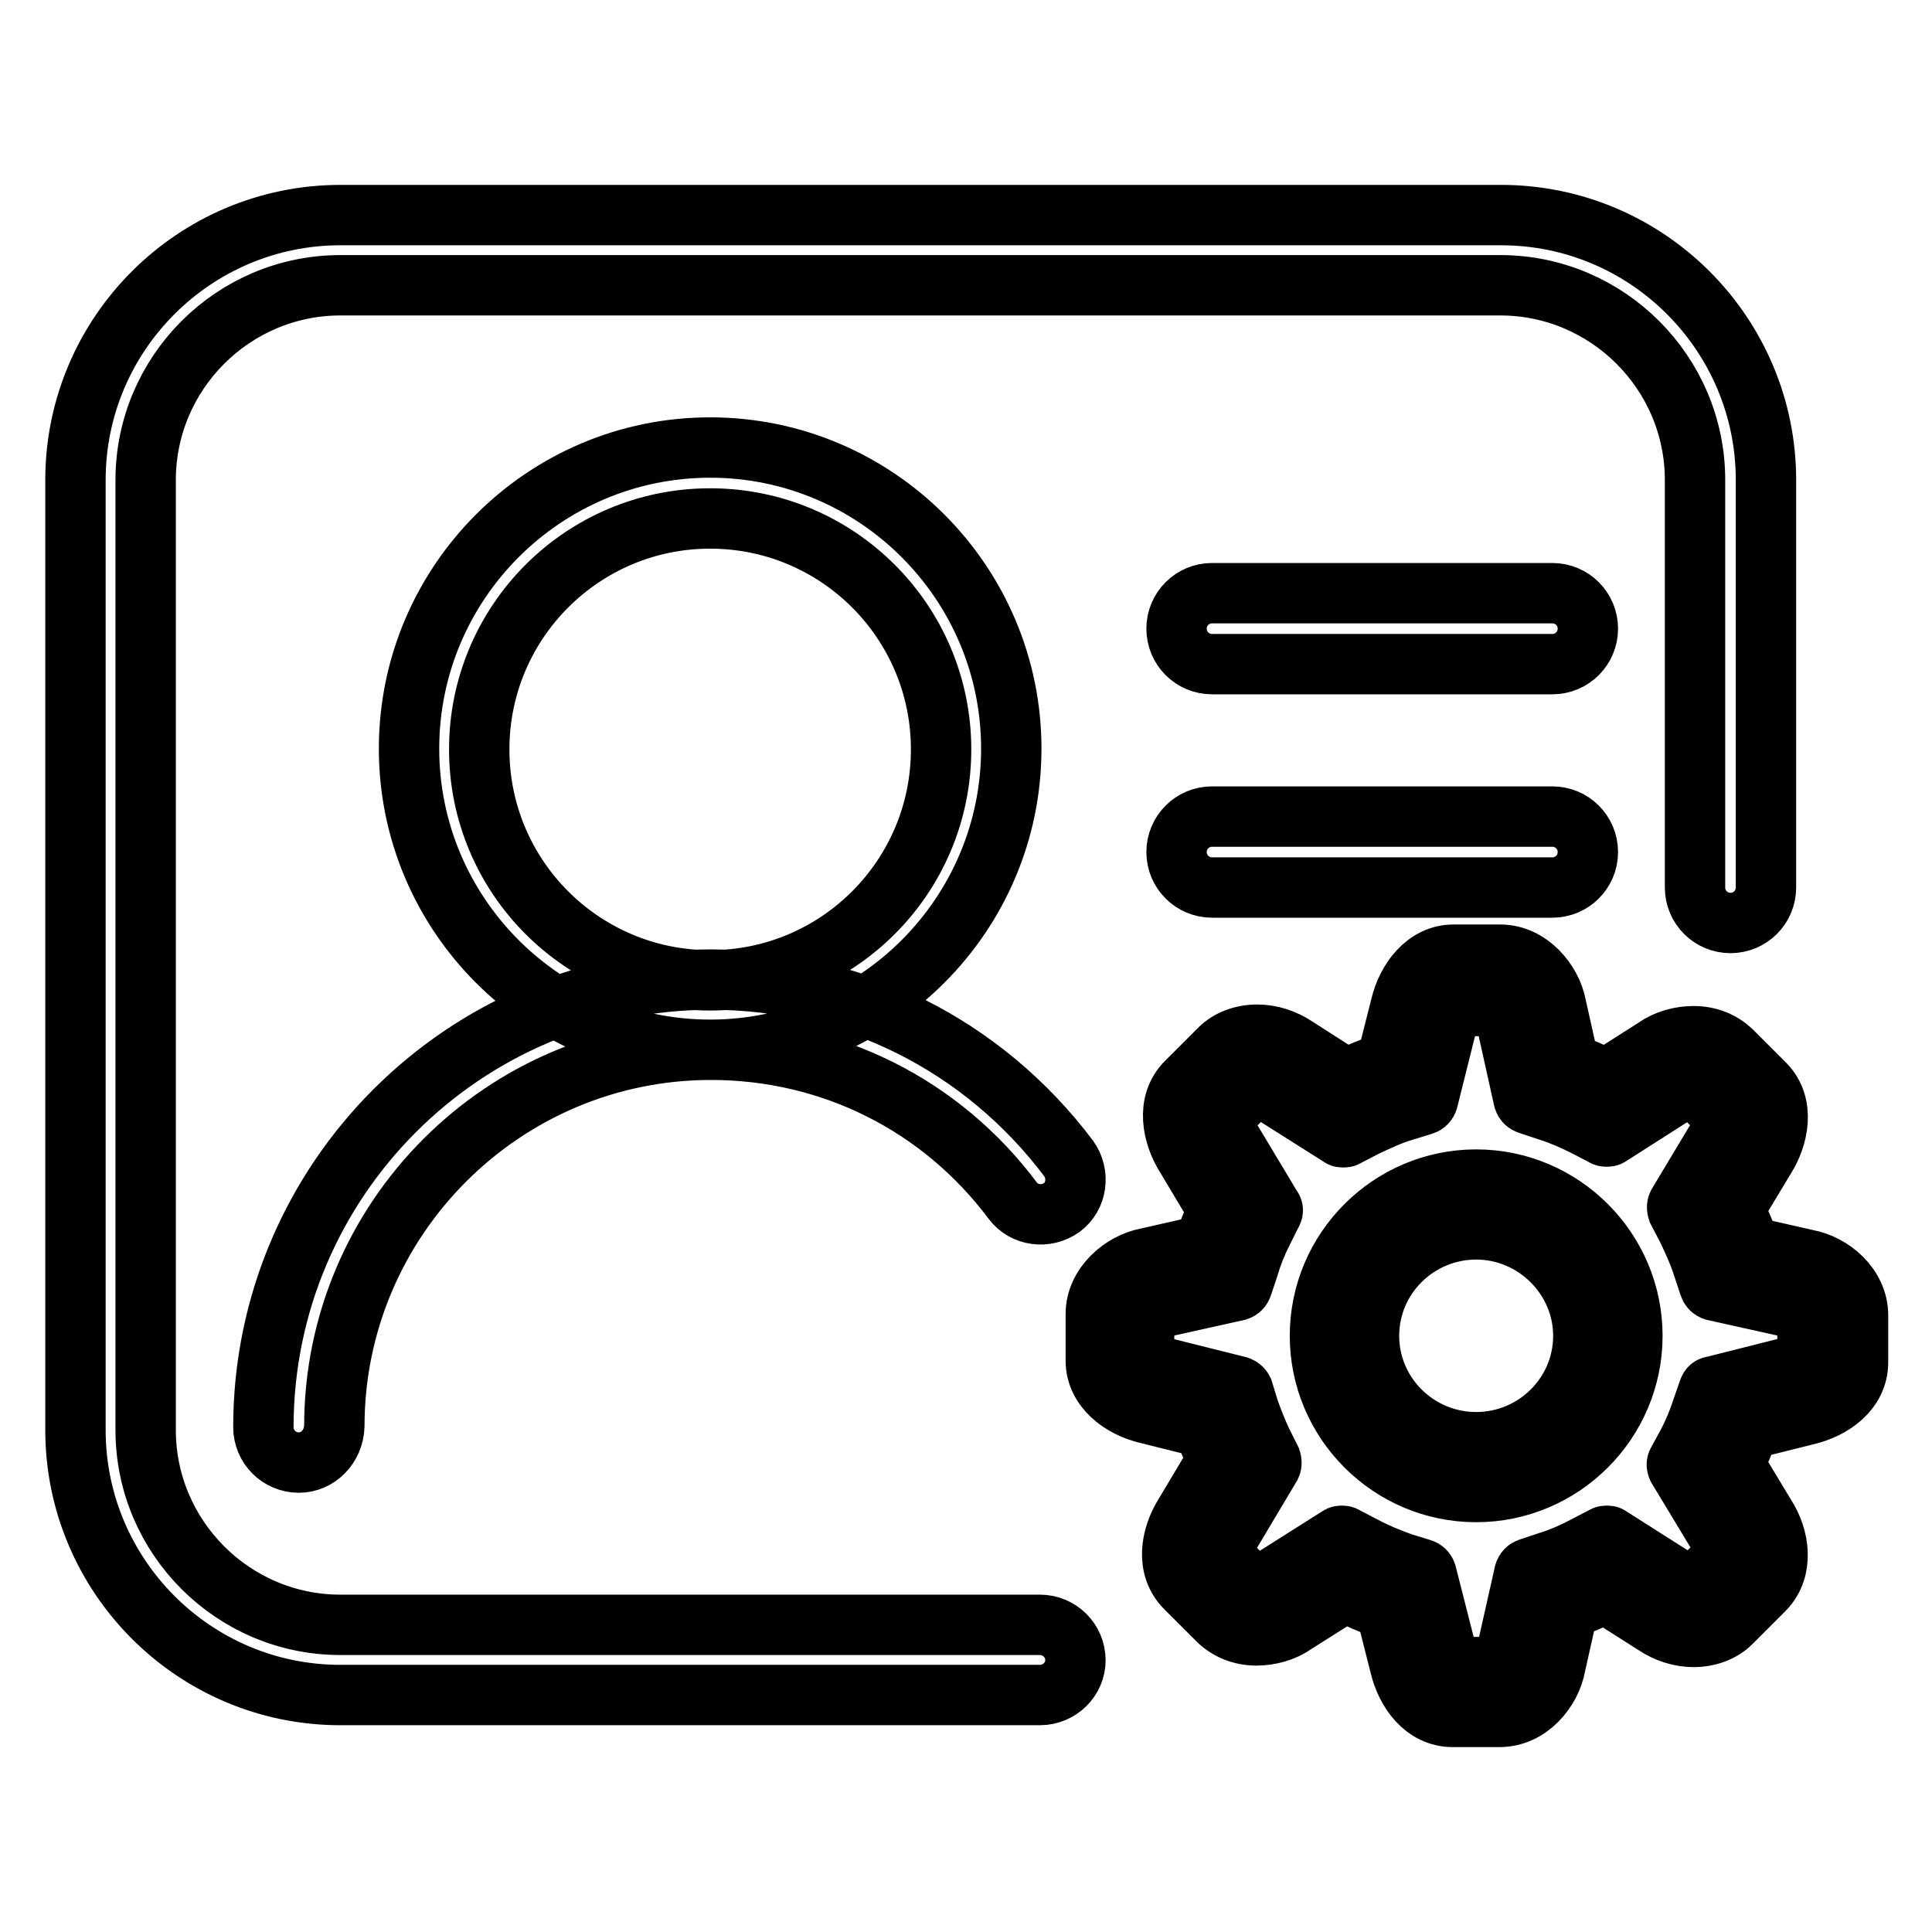<?xml version="1.0" encoding="utf-8"?>
<!-- Svg Vector Icons : http://www.onlinewebfonts.com/icon -->
<!DOCTYPE svg PUBLIC "-//W3C//DTD SVG 1.1//EN" "http://www.w3.org/Graphics/SVG/1.1/DTD/svg11.dtd">
<svg version="1.1" xmlns="http://www.w3.org/2000/svg" xmlns:xlink="http://www.w3.org/1999/xlink" x="0px" y="0px" viewBox="0 0 256 256" enable-background="new 0 0 256 256" xml:space="preserve">
<g> <path stroke-width="8" fill-opacity="0" stroke="#000000"  d="M192.5,227.5c-3.8,0-6.2-3.4-7-6.8l-1.9-7.5c-1.8-0.6-3.6-1.3-5.3-2.3l-6.8,4.3c-1.4,1-3.3,1.5-5,1.5 c-2,0-3.7-0.7-5-1.9l-4.4-4.4c-2.7-2.7-2-6.8-0.1-9.8l4.3-7.2c-0.7-1.4-1.3-2.8-1.7-4.2l-7.6-1.9c-3.4-0.8-6.8-3.3-6.8-7v-6.2 c0-3.8,3.5-6.8,6.8-7.4l7.5-1.7c0.5-1.5,1.1-3,1.9-4.6l-4.3-7.2c-1.7-2.7-2.7-7,0.1-9.8l4.4-4.4c1.2-1.2,3-1.9,5-1.9 c1.8,0,3.6,0.6,5.1,1.6l6.7,4.3c1.7-0.9,3.5-1.6,5.3-2.2l1.9-7.5c0.8-3.4,3.3-6.8,7-6.8h6.2c3.8,0,6.8,3.5,7.4,6.8l1.7,7.6 c1.7,0.6,3.3,1.3,4.9,2.1l6.6-4.2c1.4-1,3.3-1.5,5-1.5c2,0,3.7,0.7,5,1.9l4.4,4.4c2.8,2.8,1.8,7.1,0.1,9.8l-4.1,6.8 c0.8,1.7,1.5,3.3,2.1,5l7.5,1.7c3.3,0.6,6.8,3.5,6.8,7.4v6.2c0,3.8-3.4,6.2-6.9,7l-7.6,1.9c-0.5,1.5-1.2,3.1-1.9,4.6l4.1,6.8 c1.9,2.9,2.5,7.1-0.1,9.8l-4.4,4.4c-1.2,1.2-3,1.9-5,1.9c-1.8,0-3.6-0.6-5.1-1.6l-6.6-4.2c-1.6,0.8-3.2,1.5-4.9,2l-1.7,7.6 c-0.6,3.3-3.5,6.8-7.4,6.8L192.5,227.5L192.5,227.5z M198.7,220.9c0.1-0.1,0.7-0.7,0.8-1.4l2.5-11.1c0.1-0.3,0.3-0.5,0.6-0.6 l2.7-0.9c1.6-0.5,3.2-1.2,4.7-2l2.5-1.3c0.1-0.1,0.3-0.1,0.4-0.1c0.2,0,0.3,0,0.4,0.1c0,0,9.6,6.1,9.6,6.1c0.3,0.2,0.9,0.4,1.3,0.4 c0.2,0,0.3,0,0.4,0l4.2-4.2c0-0.3-0.2-1-0.7-1.8l-5.8-9.6c-0.1-0.2-0.2-0.5,0-0.8l1.3-2.4c0.8-1.5,1.4-3,1.9-4.5l0.9-2.6 c0.1-0.3,0.3-0.5,0.6-0.5l10.7-2.7c1-0.2,1.6-0.6,1.8-0.8v-6c-0.1-0.1-0.7-0.7-1.4-0.8c0,0-0.2,0-0.2,0l-10.8-2.4 c-0.3-0.1-0.5-0.3-0.6-0.6l-0.9-2.7c-0.5-1.6-1.2-3.1-2-4.8l-1.3-2.5c-0.1-0.3-0.1-0.6,0-0.8l5.7-9.5c0.5-0.8,0.7-1.6,0.7-1.9 l-4.2-4.2c0,0,0,0,0,0c-0.1,0-0.1,0-0.3,0c-0.4,0-1,0.2-1.3,0.4c0,0-0.2,0.1-0.2,0.1l-9.4,6c-0.1,0.1-0.3,0.1-0.4,0.1 c-0.1,0-0.3,0-0.4-0.1l-2.5-1.3c-1.6-0.8-3.2-1.5-4.8-2l-2.7-0.9c-0.3-0.1-0.5-0.3-0.6-0.6l-2.4-10.8c0,0,0-0.2,0-0.2 c-0.1-0.7-0.7-1.3-0.9-1.4l-5.9,0c-0.2,0.2-0.6,0.8-0.8,1.7l-2.7,10.8c-0.1,0.3-0.3,0.5-0.6,0.6l-2.6,0.8c-1.7,0.5-3.4,1.3-5.1,2.1 l-2.5,1.3c-0.1,0.1-0.3,0.1-0.4,0.1c-0.2,0-0.3,0-0.4-0.1c0,0-9.8-6.2-9.8-6.2c-0.3-0.2-0.9-0.4-1.3-0.4c-0.2,0-0.3,0-0.4,0 l-4.2,4.2c0,0.3,0.2,1,0.6,1.8l6,10c0.2,0.2,0.2,0.5,0,0.8l-1.2,2.4c-0.8,1.6-1.4,3.1-1.8,4.5l-0.9,2.7c-0.1,0.3-0.3,0.5-0.6,0.6 l-10.8,2.4c0,0-0.2,0-0.2,0c-0.7,0.1-1.3,0.7-1.4,0.9l0,5.9c0.2,0.2,0.8,0.6,1.7,0.8l10.8,2.7c0.3,0.1,0.5,0.3,0.6,0.5l0.8,2.6 c0.5,1.4,1,2.7,1.7,4.2l1.2,2.4c0.1,0.3,0.1,0.6,0,0.8l-5.9,9.9c-0.5,0.8-0.7,1.6-0.7,1.9l4.2,4.2c0,0,0,0,0,0c0,0,0.1,0,0.3,0 c0.4,0,1-0.2,1.3-0.4c0,0,9.8-6.2,9.8-6.2c0.1-0.1,0.3-0.1,0.4-0.1c0.1,0,0.3,0,0.4,0.1l2.5,1.3c1.7,0.9,3.4,1.6,5.1,2.2l2.6,0.8 c0.3,0.1,0.5,0.3,0.6,0.6l2.7,10.6c0.2,1,0.6,1.6,0.8,1.8H198.7L198.7,220.9z M195.6,197.7c-11.4,0-20.7-9.3-20.7-20.7 c0-11.4,9.3-20.7,20.7-20.7c11.4,0,20.7,9.3,20.7,20.7C216.3,188.4,207,197.7,195.6,197.7z M195.6,162.9c-7.8,0-14.2,6.3-14.2,14.1 c0,7.8,6.4,14.1,14.2,14.1c7.8,0,14.2-6.3,14.2-14.1C209.8,169.3,203.4,162.9,195.6,162.9z M137.8,224.6H45.1 c-19.4,0-35.1-15.8-35.1-35.1V63.6c0-19.4,15.8-35.1,35.1-35.1h153.8c19.4,0,35.1,15.8,35.1,35.1v54c0,2.6-2.1,4.7-4.7,4.7 c-2.6,0-4.7-2.1-4.7-4.7v-54c0-14.2-11.6-25.8-25.8-25.8H45.1c-14.2,0-25.8,11.6-25.8,25.8v125.9c0,14.2,11.6,25.8,25.8,25.8h92.7 c2.6,0,4.7,2.1,4.7,4.7C142.5,222.5,140.4,224.6,137.8,224.6z M94.1,139.1c-22,0-39.9-17.9-39.9-39.9c0-22,17.9-39.9,39.9-39.9 c22,0,39.9,17.9,39.9,39.9C134,121.2,116.1,139.1,94.1,139.1z M94.1,68.7c-16.9,0-30.6,13.7-30.6,30.6s13.7,30.6,30.6,30.6 c16.9,0,30.6-13.7,30.6-30.6S111,68.7,94.1,68.7z M39.6,193.8c-2.6,0-4.7-2.1-4.7-4.7c0-32.7,26.6-59.3,59.3-59.3 c18.8,0,36.1,8.7,47.4,23.7c1.5,2.1,1.1,5-0.9,6.5c-2.1,1.5-5,1.1-6.5-0.9c-9.5-12.7-24.1-20-40-20c-27.5,0-49.9,22.4-49.9,49.9 C44.2,191.7,42.1,193.8,39.6,193.8z M205.7,88h-45.1c-2.6,0-4.7-2.1-4.7-4.7s2.1-4.7,4.7-4.7h45.1c2.6,0,4.7,2.1,4.7,4.7 S208.3,88,205.7,88z M205.7,117.6h-45.1c-2.6,0-4.7-2.1-4.7-4.7s2.1-4.7,4.7-4.7h45.1c2.6,0,4.7,2.1,4.7,4.7 C210.4,115.5,208.3,117.6,205.7,117.6z"/></g>
</svg>
